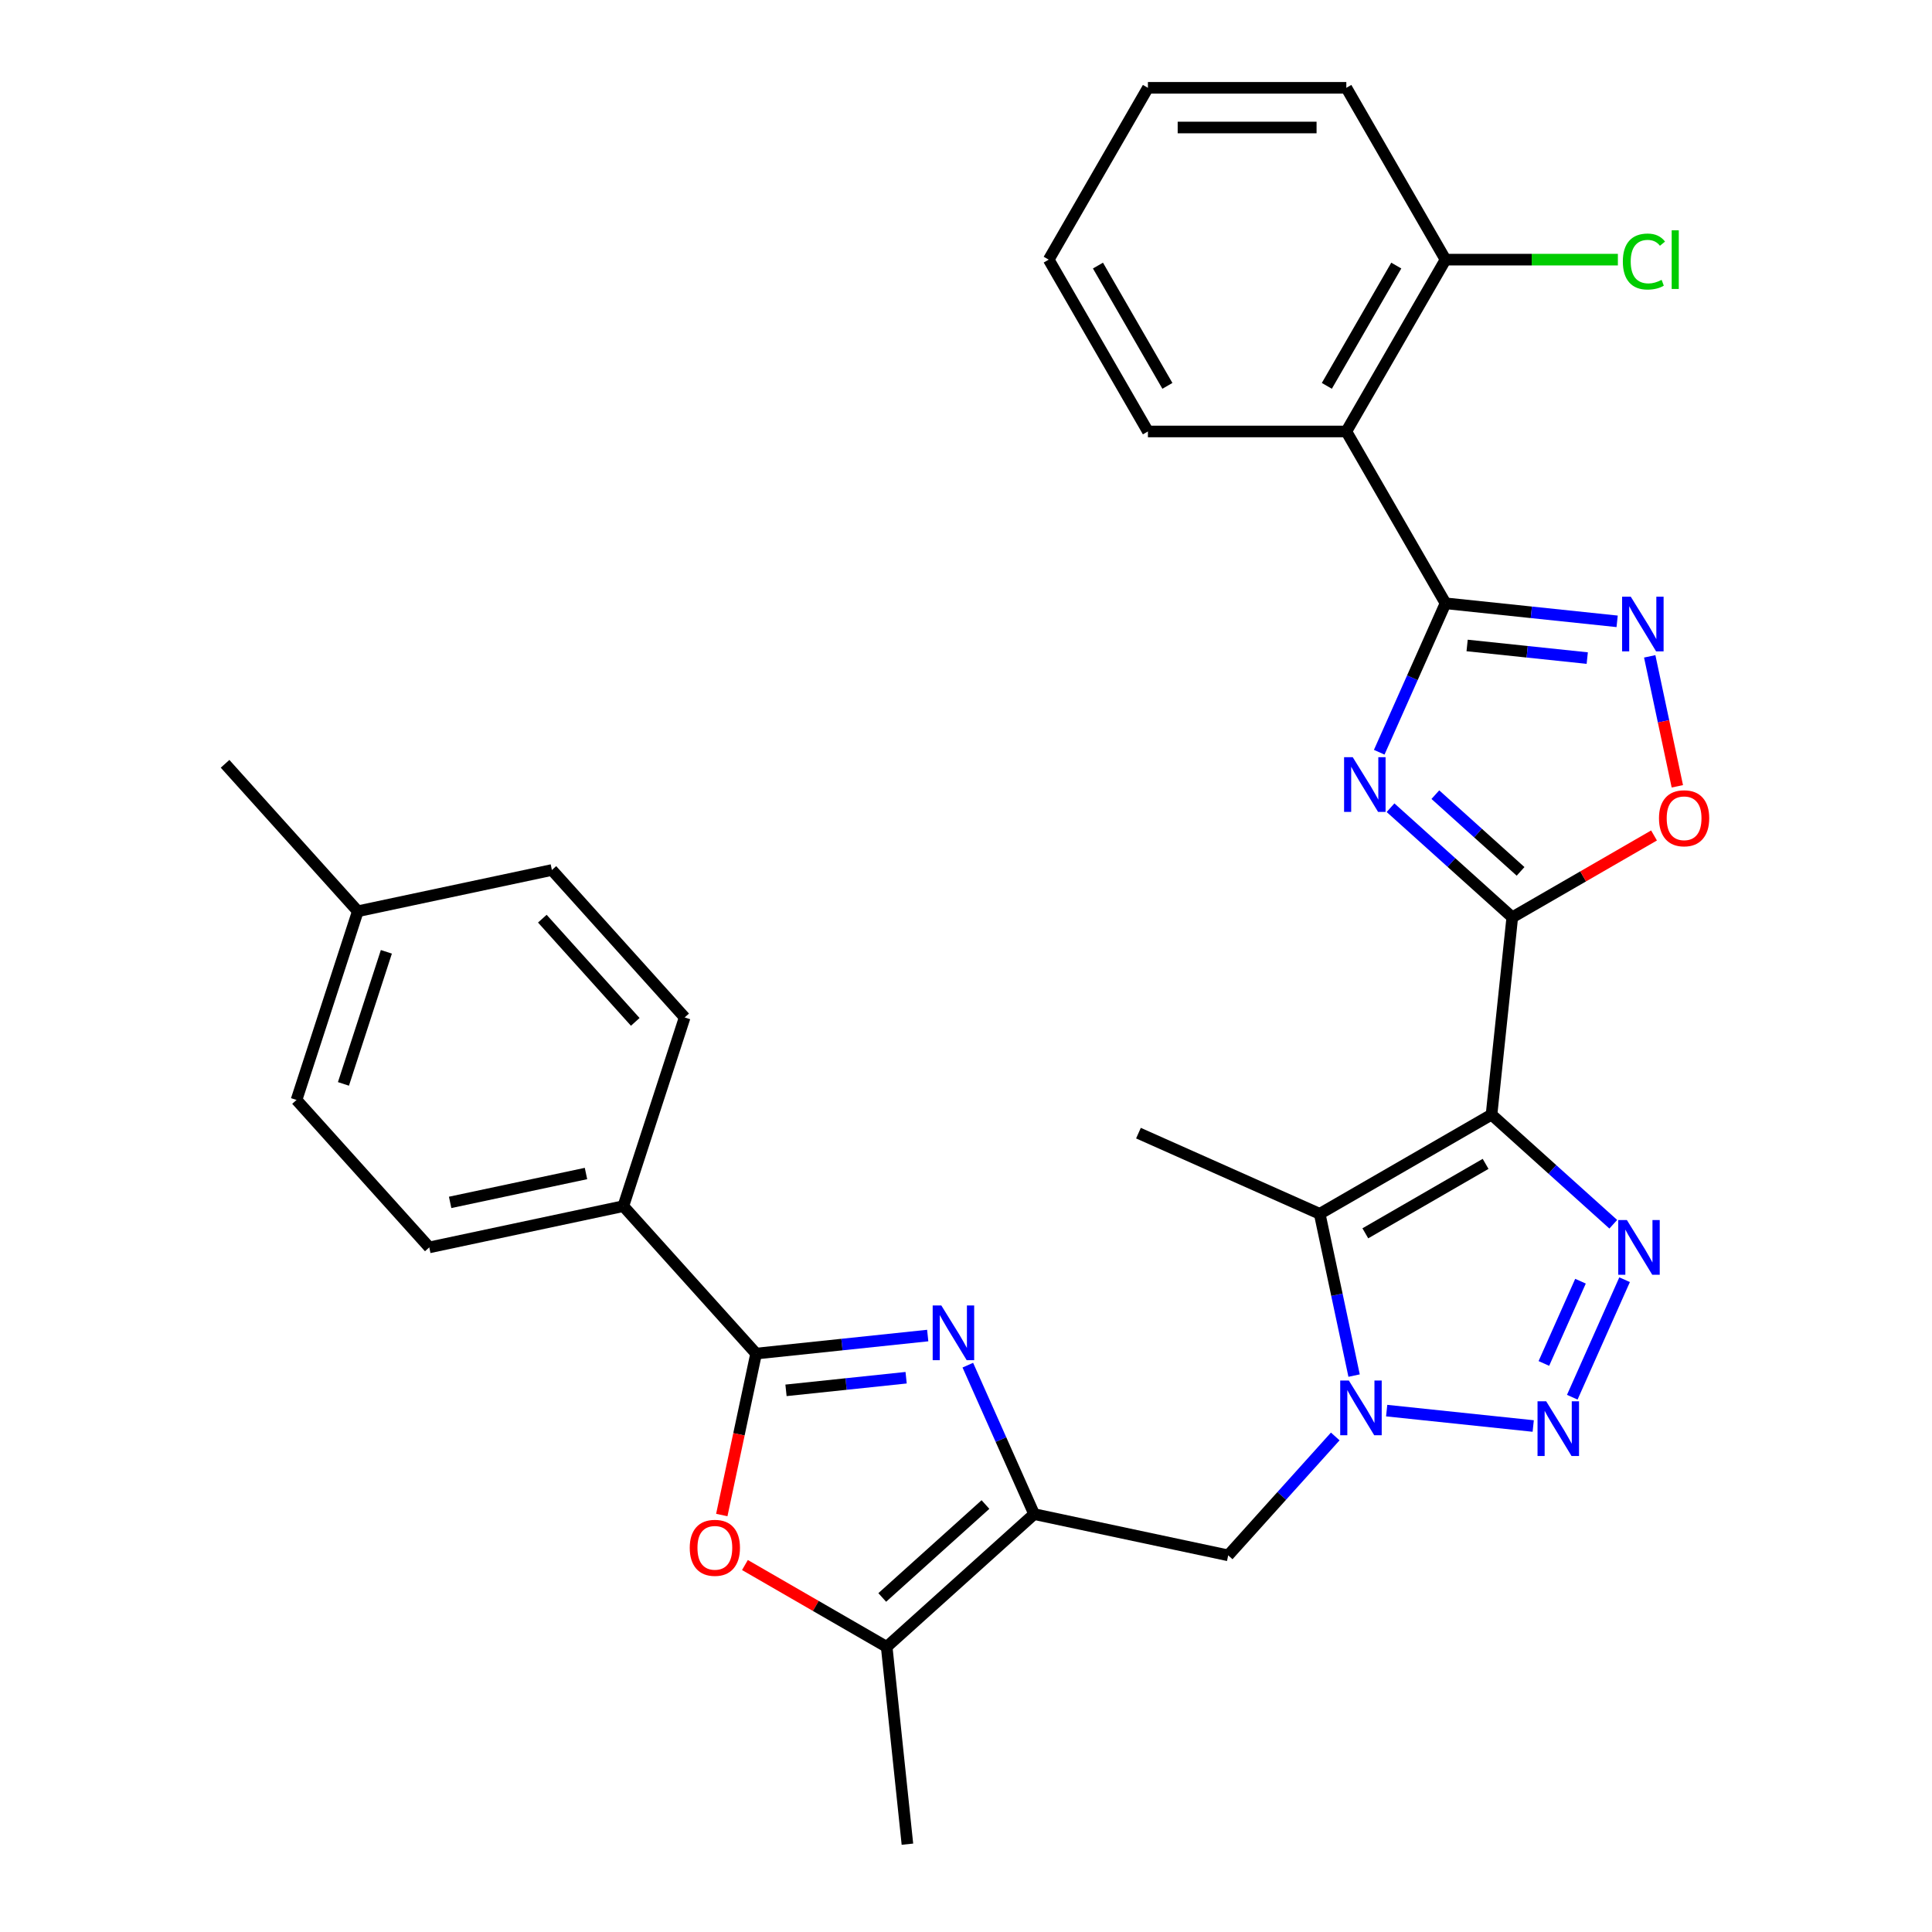<?xml version='1.0' encoding='iso-8859-1'?>
<svg version='1.1' baseProfile='full'
              xmlns='http://www.w3.org/2000/svg'
                      xmlns:rdkit='http://www.rdkit.org/xml'
                      xmlns:xlink='http://www.w3.org/1999/xlink'
                  xml:space='preserve'
width='1000px' height='1000px' viewBox='0 0 1000 1000'>
<!-- END OF HEADER -->
<rect style='opacity:1.0;fill:#FFFFFF;stroke:none' width='1000' height='1000' x='0' y='0'> </rect>
<path class='bond-0' d='M 772.016,576.931 L 782.751,474.798' style='fill:none;fill-rule:evenodd;stroke:#000000;stroke-width:6px;stroke-linecap:butt;stroke-linejoin:miter;stroke-opacity:1' />
<path class='bond-3' d='M 772.016,576.931 L 803.521,605.298' style='fill:none;fill-rule:evenodd;stroke:#000000;stroke-width:6px;stroke-linecap:butt;stroke-linejoin:miter;stroke-opacity:1' />
<path class='bond-3' d='M 803.521,605.298 L 835.026,633.666' style='fill:none;fill-rule:evenodd;stroke:#0000FF;stroke-width:6px;stroke-linecap:butt;stroke-linejoin:miter;stroke-opacity:1' />
<path class='bond-6' d='M 772.016,576.931 L 683.08,628.279' style='fill:none;fill-rule:evenodd;stroke:#000000;stroke-width:6px;stroke-linecap:butt;stroke-linejoin:miter;stroke-opacity:1' />
<path class='bond-6' d='M 768.945,602.421 L 706.69,638.364' style='fill:none;fill-rule:evenodd;stroke:#000000;stroke-width:6px;stroke-linecap:butt;stroke-linejoin:miter;stroke-opacity:1' />
<path class='bond-1' d='M 782.751,474.798 L 751.246,446.431' style='fill:none;fill-rule:evenodd;stroke:#000000;stroke-width:6px;stroke-linecap:butt;stroke-linejoin:miter;stroke-opacity:1' />
<path class='bond-1' d='M 751.246,446.431 L 719.741,418.064' style='fill:none;fill-rule:evenodd;stroke:#0000FF;stroke-width:6px;stroke-linecap:butt;stroke-linejoin:miter;stroke-opacity:1' />
<path class='bond-1' d='M 787.043,451.025 L 764.989,431.168' style='fill:none;fill-rule:evenodd;stroke:#000000;stroke-width:6px;stroke-linecap:butt;stroke-linejoin:miter;stroke-opacity:1' />
<path class='bond-1' d='M 764.989,431.168 L 742.936,411.311' style='fill:none;fill-rule:evenodd;stroke:#0000FF;stroke-width:6px;stroke-linecap:butt;stroke-linejoin:miter;stroke-opacity:1' />
<path class='bond-12' d='M 782.751,474.798 L 819.436,453.618' style='fill:none;fill-rule:evenodd;stroke:#000000;stroke-width:6px;stroke-linecap:butt;stroke-linejoin:miter;stroke-opacity:1' />
<path class='bond-12' d='M 819.436,453.618 L 856.12,432.439' style='fill:none;fill-rule:evenodd;stroke:#FF0000;stroke-width:6px;stroke-linecap:butt;stroke-linejoin:miter;stroke-opacity:1' />
<path class='bond-5' d='M 713.881,389.354 L 731.042,350.81' style='fill:none;fill-rule:evenodd;stroke:#0000FF;stroke-width:6px;stroke-linecap:butt;stroke-linejoin:miter;stroke-opacity:1' />
<path class='bond-5' d='M 731.042,350.81 L 748.203,312.265' style='fill:none;fill-rule:evenodd;stroke:#000000;stroke-width:6px;stroke-linecap:butt;stroke-linejoin:miter;stroke-opacity:1' />
<path class='bond-2' d='M 700.876,712.003 L 691.978,670.141' style='fill:none;fill-rule:evenodd;stroke:#0000FF;stroke-width:6px;stroke-linecap:butt;stroke-linejoin:miter;stroke-opacity:1' />
<path class='bond-2' d='M 691.978,670.141 L 683.08,628.279' style='fill:none;fill-rule:evenodd;stroke:#000000;stroke-width:6px;stroke-linecap:butt;stroke-linejoin:miter;stroke-opacity:1' />
<path class='bond-14' d='M 691.124,743.509 L 663.419,774.279' style='fill:none;fill-rule:evenodd;stroke:#0000FF;stroke-width:6px;stroke-linecap:butt;stroke-linejoin:miter;stroke-opacity:1' />
<path class='bond-14' d='M 663.419,774.279 L 635.715,805.048' style='fill:none;fill-rule:evenodd;stroke:#000000;stroke-width:6px;stroke-linecap:butt;stroke-linejoin:miter;stroke-opacity:1' />
<path class='bond-31' d='M 717.739,730.129 L 793.591,738.101' style='fill:none;fill-rule:evenodd;stroke:#0000FF;stroke-width:6px;stroke-linecap:butt;stroke-linejoin:miter;stroke-opacity:1' />
<path class='bond-4' d='M 840.886,662.375 L 813.808,723.195' style='fill:none;fill-rule:evenodd;stroke:#0000FF;stroke-width:6px;stroke-linecap:butt;stroke-linejoin:miter;stroke-opacity:1' />
<path class='bond-4' d='M 818.061,663.144 L 799.106,705.718' style='fill:none;fill-rule:evenodd;stroke:#0000FF;stroke-width:6px;stroke-linecap:butt;stroke-linejoin:miter;stroke-opacity:1' />
<path class='bond-15' d='M 748.203,312.265 L 696.856,223.328' style='fill:none;fill-rule:evenodd;stroke:#000000;stroke-width:6px;stroke-linecap:butt;stroke-linejoin:miter;stroke-opacity:1' />
<path class='bond-32' d='M 748.203,312.265 L 792.616,316.933' style='fill:none;fill-rule:evenodd;stroke:#000000;stroke-width:6px;stroke-linecap:butt;stroke-linejoin:miter;stroke-opacity:1' />
<path class='bond-32' d='M 792.616,316.933 L 837.029,321.601' style='fill:none;fill-rule:evenodd;stroke:#0000FF;stroke-width:6px;stroke-linecap:butt;stroke-linejoin:miter;stroke-opacity:1' />
<path class='bond-32' d='M 759.38,334.092 L 790.469,337.359' style='fill:none;fill-rule:evenodd;stroke:#000000;stroke-width:6px;stroke-linecap:butt;stroke-linejoin:miter;stroke-opacity:1' />
<path class='bond-32' d='M 790.469,337.359 L 821.558,340.627' style='fill:none;fill-rule:evenodd;stroke:#0000FF;stroke-width:6px;stroke-linecap:butt;stroke-linejoin:miter;stroke-opacity:1' />
<path class='bond-20' d='M 683.08,628.279 L 589.263,586.509' style='fill:none;fill-rule:evenodd;stroke:#000000;stroke-width:6px;stroke-linecap:butt;stroke-linejoin:miter;stroke-opacity:1' />
<path class='bond-7' d='M 500.941,706.607 L 518.102,745.151' style='fill:none;fill-rule:evenodd;stroke:#0000FF;stroke-width:6px;stroke-linecap:butt;stroke-linejoin:miter;stroke-opacity:1' />
<path class='bond-7' d='M 518.102,745.151 L 535.263,783.696' style='fill:none;fill-rule:evenodd;stroke:#000000;stroke-width:6px;stroke-linecap:butt;stroke-linejoin:miter;stroke-opacity:1' />
<path class='bond-9' d='M 480.186,691.278 L 435.773,695.946' style='fill:none;fill-rule:evenodd;stroke:#0000FF;stroke-width:6px;stroke-linecap:butt;stroke-linejoin:miter;stroke-opacity:1' />
<path class='bond-9' d='M 435.773,695.946 L 391.361,700.614' style='fill:none;fill-rule:evenodd;stroke:#000000;stroke-width:6px;stroke-linecap:butt;stroke-linejoin:miter;stroke-opacity:1' />
<path class='bond-9' d='M 469.009,713.105 L 437.92,716.372' style='fill:none;fill-rule:evenodd;stroke:#0000FF;stroke-width:6px;stroke-linecap:butt;stroke-linejoin:miter;stroke-opacity:1' />
<path class='bond-9' d='M 437.92,716.372 L 406.831,719.64' style='fill:none;fill-rule:evenodd;stroke:#000000;stroke-width:6px;stroke-linecap:butt;stroke-linejoin:miter;stroke-opacity:1' />
<path class='bond-8' d='M 535.263,783.696 L 635.715,805.048' style='fill:none;fill-rule:evenodd;stroke:#000000;stroke-width:6px;stroke-linecap:butt;stroke-linejoin:miter;stroke-opacity:1' />
<path class='bond-13' d='M 535.263,783.696 L 458.946,852.413' style='fill:none;fill-rule:evenodd;stroke:#000000;stroke-width:6px;stroke-linecap:butt;stroke-linejoin:miter;stroke-opacity:1' />
<path class='bond-13' d='M 510.072,778.74 L 456.65,826.842' style='fill:none;fill-rule:evenodd;stroke:#000000;stroke-width:6px;stroke-linecap:butt;stroke-linejoin:miter;stroke-opacity:1' />
<path class='bond-16' d='M 391.361,700.614 L 322.644,624.296' style='fill:none;fill-rule:evenodd;stroke:#000000;stroke-width:6px;stroke-linecap:butt;stroke-linejoin:miter;stroke-opacity:1' />
<path class='bond-33' d='M 391.361,700.614 L 382.48,742.396' style='fill:none;fill-rule:evenodd;stroke:#000000;stroke-width:6px;stroke-linecap:butt;stroke-linejoin:miter;stroke-opacity:1' />
<path class='bond-33' d='M 382.48,742.396 L 373.598,784.178' style='fill:none;fill-rule:evenodd;stroke:#FF0000;stroke-width:6px;stroke-linecap:butt;stroke-linejoin:miter;stroke-opacity:1' />
<path class='bond-10' d='M 853.892,339.727 L 861.04,373.359' style='fill:none;fill-rule:evenodd;stroke:#0000FF;stroke-width:6px;stroke-linecap:butt;stroke-linejoin:miter;stroke-opacity:1' />
<path class='bond-10' d='M 861.04,373.359 L 868.189,406.991' style='fill:none;fill-rule:evenodd;stroke:#FF0000;stroke-width:6px;stroke-linecap:butt;stroke-linejoin:miter;stroke-opacity:1' />
<path class='bond-11' d='M 385.576,810.053 L 422.261,831.233' style='fill:none;fill-rule:evenodd;stroke:#FF0000;stroke-width:6px;stroke-linecap:butt;stroke-linejoin:miter;stroke-opacity:1' />
<path class='bond-11' d='M 422.261,831.233 L 458.946,852.413' style='fill:none;fill-rule:evenodd;stroke:#000000;stroke-width:6px;stroke-linecap:butt;stroke-linejoin:miter;stroke-opacity:1' />
<path class='bond-26' d='M 458.946,852.413 L 469.68,954.545' style='fill:none;fill-rule:evenodd;stroke:#000000;stroke-width:6px;stroke-linecap:butt;stroke-linejoin:miter;stroke-opacity:1' />
<path class='bond-17' d='M 696.856,223.328 L 748.203,134.391' style='fill:none;fill-rule:evenodd;stroke:#000000;stroke-width:6px;stroke-linecap:butt;stroke-linejoin:miter;stroke-opacity:1' />
<path class='bond-17' d='M 686.77,199.718 L 722.714,137.462' style='fill:none;fill-rule:evenodd;stroke:#000000;stroke-width:6px;stroke-linecap:butt;stroke-linejoin:miter;stroke-opacity:1' />
<path class='bond-25' d='M 696.856,223.328 L 594.16,223.328' style='fill:none;fill-rule:evenodd;stroke:#000000;stroke-width:6px;stroke-linecap:butt;stroke-linejoin:miter;stroke-opacity:1' />
<path class='bond-18' d='M 322.644,624.296 L 222.193,645.648' style='fill:none;fill-rule:evenodd;stroke:#000000;stroke-width:6px;stroke-linecap:butt;stroke-linejoin:miter;stroke-opacity:1' />
<path class='bond-18' d='M 303.306,607.409 L 232.99,622.355' style='fill:none;fill-rule:evenodd;stroke:#000000;stroke-width:6px;stroke-linecap:butt;stroke-linejoin:miter;stroke-opacity:1' />
<path class='bond-19' d='M 322.644,624.296 L 354.379,526.627' style='fill:none;fill-rule:evenodd;stroke:#000000;stroke-width:6px;stroke-linecap:butt;stroke-linejoin:miter;stroke-opacity:1' />
<path class='bond-21' d='M 748.203,134.391 L 792.807,134.391' style='fill:none;fill-rule:evenodd;stroke:#000000;stroke-width:6px;stroke-linecap:butt;stroke-linejoin:miter;stroke-opacity:1' />
<path class='bond-21' d='M 792.807,134.391 L 837.411,134.391' style='fill:none;fill-rule:evenodd;stroke:#00CC00;stroke-width:6px;stroke-linecap:butt;stroke-linejoin:miter;stroke-opacity:1' />
<path class='bond-27' d='M 748.203,134.391 L 696.856,45.455' style='fill:none;fill-rule:evenodd;stroke:#000000;stroke-width:6px;stroke-linecap:butt;stroke-linejoin:miter;stroke-opacity:1' />
<path class='bond-22' d='M 222.193,645.648 L 153.476,569.33' style='fill:none;fill-rule:evenodd;stroke:#000000;stroke-width:6px;stroke-linecap:butt;stroke-linejoin:miter;stroke-opacity:1' />
<path class='bond-23' d='M 354.379,526.627 L 285.662,450.31' style='fill:none;fill-rule:evenodd;stroke:#000000;stroke-width:6px;stroke-linecap:butt;stroke-linejoin:miter;stroke-opacity:1' />
<path class='bond-23' d='M 328.808,528.923 L 280.706,475.501' style='fill:none;fill-rule:evenodd;stroke:#000000;stroke-width:6px;stroke-linecap:butt;stroke-linejoin:miter;stroke-opacity:1' />
<path class='bond-35' d='M 153.476,569.33 L 185.211,471.661' style='fill:none;fill-rule:evenodd;stroke:#000000;stroke-width:6px;stroke-linecap:butt;stroke-linejoin:miter;stroke-opacity:1' />
<path class='bond-35' d='M 177.77,561.027 L 199.984,492.658' style='fill:none;fill-rule:evenodd;stroke:#000000;stroke-width:6px;stroke-linecap:butt;stroke-linejoin:miter;stroke-opacity:1' />
<path class='bond-24' d='M 285.662,450.31 L 185.211,471.661' style='fill:none;fill-rule:evenodd;stroke:#000000;stroke-width:6px;stroke-linecap:butt;stroke-linejoin:miter;stroke-opacity:1' />
<path class='bond-28' d='M 185.211,471.661 L 116.494,395.344' style='fill:none;fill-rule:evenodd;stroke:#000000;stroke-width:6px;stroke-linecap:butt;stroke-linejoin:miter;stroke-opacity:1' />
<path class='bond-29' d='M 594.16,223.328 L 542.813,134.391' style='fill:none;fill-rule:evenodd;stroke:#000000;stroke-width:6px;stroke-linecap:butt;stroke-linejoin:miter;stroke-opacity:1' />
<path class='bond-29' d='M 604.246,199.718 L 568.302,137.462' style='fill:none;fill-rule:evenodd;stroke:#000000;stroke-width:6px;stroke-linecap:butt;stroke-linejoin:miter;stroke-opacity:1' />
<path class='bond-34' d='M 696.856,45.455 L 594.16,45.455' style='fill:none;fill-rule:evenodd;stroke:#000000;stroke-width:6px;stroke-linecap:butt;stroke-linejoin:miter;stroke-opacity:1' />
<path class='bond-34' d='M 681.451,65.994 L 609.565,65.994' style='fill:none;fill-rule:evenodd;stroke:#000000;stroke-width:6px;stroke-linecap:butt;stroke-linejoin:miter;stroke-opacity:1' />
<path class='bond-30' d='M 542.813,134.391 L 594.16,45.455' style='fill:none;fill-rule:evenodd;stroke:#000000;stroke-width:6px;stroke-linecap:butt;stroke-linejoin:miter;stroke-opacity:1' />
<path  class='atom-2' d='M 700.173 391.922
L 709.453 406.922
Q 710.373 408.402, 711.853 411.082
Q 713.333 413.762, 713.413 413.922
L 713.413 391.922
L 717.173 391.922
L 717.173 420.242
L 713.293 420.242
L 703.333 403.842
Q 702.173 401.922, 700.933 399.722
Q 699.733 397.522, 699.373 396.842
L 699.373 420.242
L 695.693 420.242
L 695.693 391.922
L 700.173 391.922
' fill='#0000FF'/>
<path  class='atom-3' d='M 698.171 714.57
L 707.451 729.57
Q 708.371 731.05, 709.851 733.73
Q 711.331 736.41, 711.411 736.57
L 711.411 714.57
L 715.171 714.57
L 715.171 742.89
L 711.291 742.89
L 701.331 726.49
Q 700.171 724.57, 698.931 722.37
Q 697.731 720.17, 697.371 719.49
L 697.371 742.89
L 693.691 742.89
L 693.691 714.57
L 698.171 714.57
' fill='#0000FF'/>
<path  class='atom-4' d='M 842.074 631.488
L 851.354 646.488
Q 852.274 647.968, 853.754 650.648
Q 855.234 653.328, 855.314 653.488
L 855.314 631.488
L 859.074 631.488
L 859.074 659.808
L 855.194 659.808
L 845.234 643.408
Q 844.074 641.488, 842.834 639.288
Q 841.634 637.088, 841.274 636.408
L 841.274 659.808
L 837.594 659.808
L 837.594 631.488
L 842.074 631.488
' fill='#0000FF'/>
<path  class='atom-5' d='M 800.304 725.305
L 809.584 740.305
Q 810.504 741.785, 811.984 744.465
Q 813.464 747.145, 813.544 747.305
L 813.544 725.305
L 817.304 725.305
L 817.304 753.625
L 813.424 753.625
L 803.464 737.225
Q 802.304 735.305, 801.064 733.105
Q 799.864 730.905, 799.504 730.225
L 799.504 753.625
L 795.824 753.625
L 795.824 725.305
L 800.304 725.305
' fill='#0000FF'/>
<path  class='atom-8' d='M 487.233 675.719
L 496.513 690.719
Q 497.433 692.199, 498.913 694.879
Q 500.393 697.559, 500.473 697.719
L 500.473 675.719
L 504.233 675.719
L 504.233 704.039
L 500.353 704.039
L 490.393 687.639
Q 489.233 685.719, 487.993 683.519
Q 486.793 681.319, 486.433 680.639
L 486.433 704.039
L 482.753 704.039
L 482.753 675.719
L 487.233 675.719
' fill='#0000FF'/>
<path  class='atom-11' d='M 844.076 308.84
L 853.356 323.84
Q 854.276 325.32, 855.756 328
Q 857.236 330.68, 857.316 330.84
L 857.316 308.84
L 861.076 308.84
L 861.076 337.16
L 857.196 337.16
L 847.236 320.76
Q 846.076 318.84, 844.836 316.64
Q 843.636 314.44, 843.276 313.76
L 843.276 337.16
L 839.596 337.16
L 839.596 308.84
L 844.076 308.84
' fill='#0000FF'/>
<path  class='atom-12' d='M 357.009 801.145
Q 357.009 794.345, 360.369 790.545
Q 363.729 786.745, 370.009 786.745
Q 376.289 786.745, 379.649 790.545
Q 383.009 794.345, 383.009 801.145
Q 383.009 808.025, 379.609 811.945
Q 376.209 815.825, 370.009 815.825
Q 363.769 815.825, 360.369 811.945
Q 357.009 808.065, 357.009 801.145
M 370.009 812.625
Q 374.329 812.625, 376.649 809.745
Q 379.009 806.825, 379.009 801.145
Q 379.009 795.585, 376.649 792.785
Q 374.329 789.945, 370.009 789.945
Q 365.689 789.945, 363.329 792.745
Q 361.009 795.545, 361.009 801.145
Q 361.009 806.865, 363.329 809.745
Q 365.689 812.625, 370.009 812.625
' fill='#FF0000'/>
<path  class='atom-13' d='M 858.688 423.531
Q 858.688 416.731, 862.048 412.931
Q 865.408 409.131, 871.688 409.131
Q 877.968 409.131, 881.328 412.931
Q 884.688 416.731, 884.688 423.531
Q 884.688 430.411, 881.288 434.331
Q 877.888 438.211, 871.688 438.211
Q 865.448 438.211, 862.048 434.331
Q 858.688 430.451, 858.688 423.531
M 871.688 435.011
Q 876.008 435.011, 878.328 432.131
Q 880.688 429.211, 880.688 423.531
Q 880.688 417.971, 878.328 415.171
Q 876.008 412.331, 871.688 412.331
Q 867.368 412.331, 865.008 415.131
Q 862.688 417.931, 862.688 423.531
Q 862.688 429.251, 865.008 432.131
Q 867.368 435.011, 871.688 435.011
' fill='#FF0000'/>
<path  class='atom-22' d='M 839.979 135.371
Q 839.979 128.331, 843.259 124.651
Q 846.579 120.931, 852.859 120.931
Q 858.699 120.931, 861.819 125.051
L 859.179 127.211
Q 856.899 124.211, 852.859 124.211
Q 848.579 124.211, 846.299 127.091
Q 844.059 129.931, 844.059 135.371
Q 844.059 140.971, 846.379 143.851
Q 848.739 146.731, 853.299 146.731
Q 856.419 146.731, 860.059 144.851
L 861.179 147.851
Q 859.699 148.811, 857.459 149.371
Q 855.219 149.931, 852.739 149.931
Q 846.579 149.931, 843.259 146.171
Q 839.979 142.411, 839.979 135.371
' fill='#00CC00'/>
<path  class='atom-22' d='M 865.259 119.211
L 868.939 119.211
L 868.939 149.571
L 865.259 149.571
L 865.259 119.211
' fill='#00CC00'/>
</svg>
